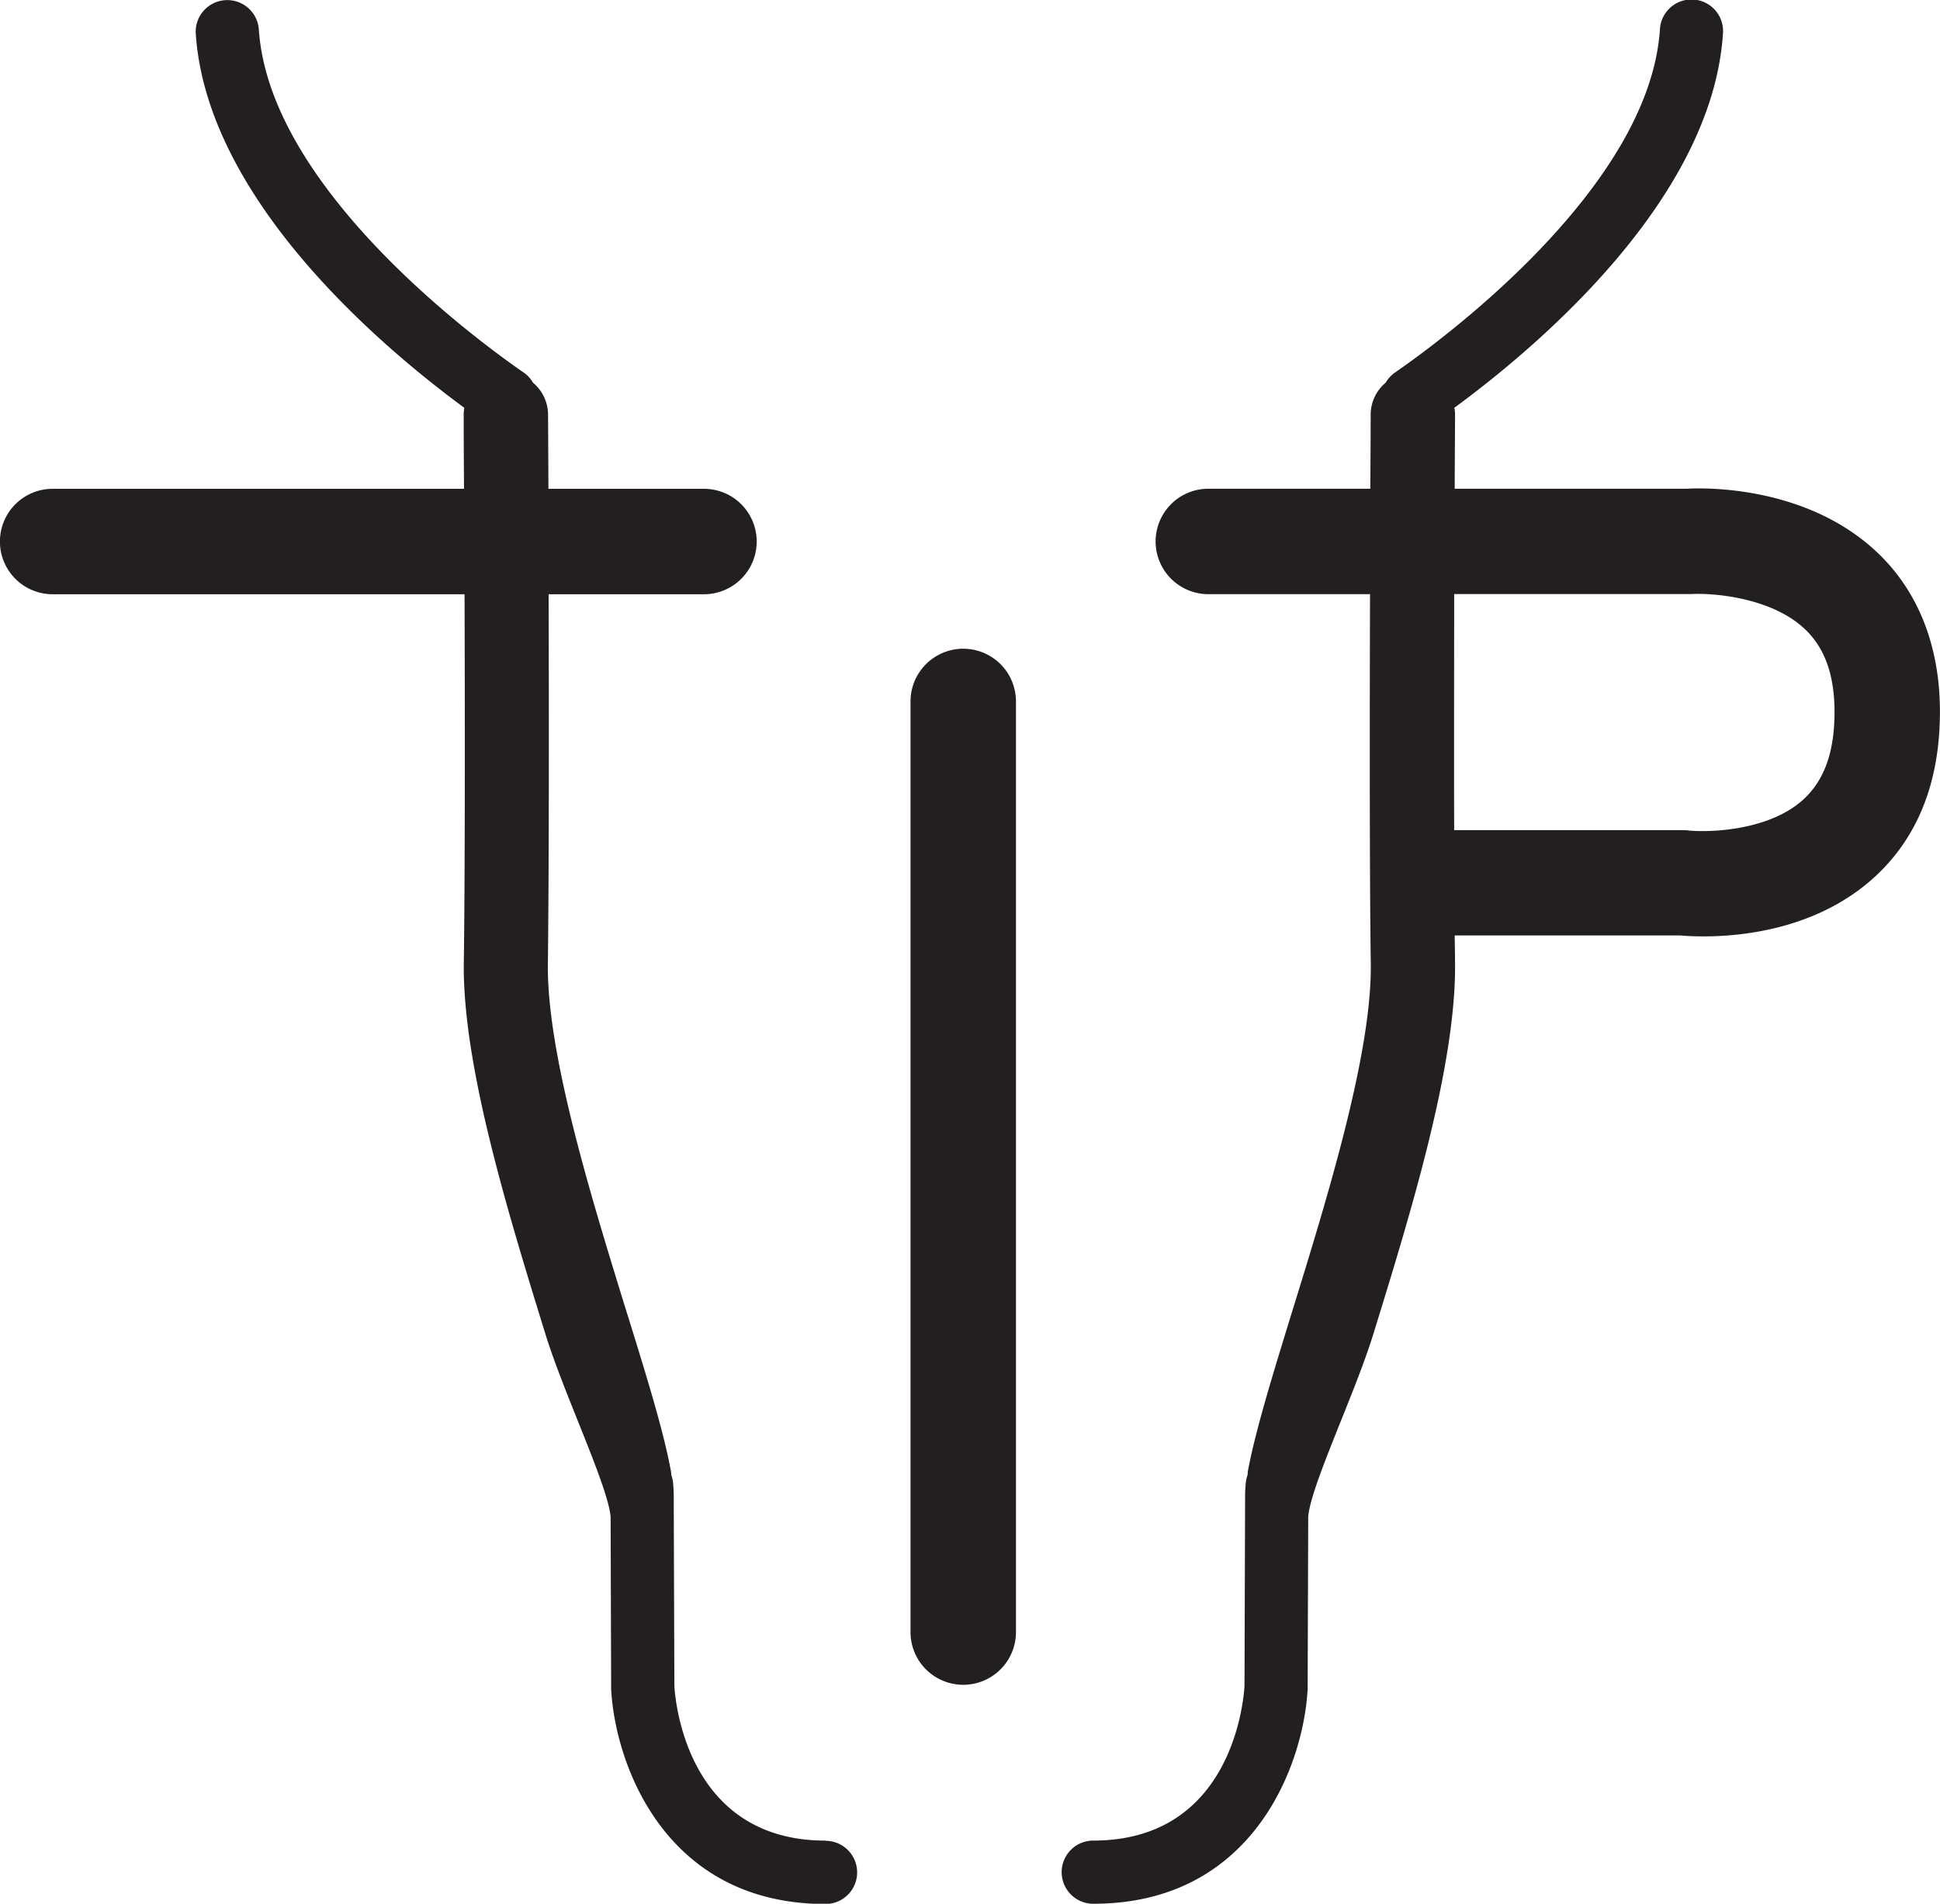 <svg id="Capa_1" data-name="Capa 1" xmlns="http://www.w3.org/2000/svg" viewBox="0 0 515.11 505.57"><defs><style>.cls-1{fill:#231f20;}</style></defs><title>TIP-logo</title><path class="cls-1" d="M296.2,616.19a14,14,0,0,1-14-14V355.05a14,14,0,0,1,28,0V602.21A14,14,0,0,1,296.2,616.19Z" transform="translate(-40.44 -168.77)"/><path class="cls-1" d="M538.66,315.26c-18.64-17.43-45.29-17-50.27-16.7h-61.7c.05-11.75.1-19.36.1-19.63a11.63,11.63,0,0,0-.18-1.88C448.49,261,495,221.83,497.92,177.73a8.39,8.39,0,1,0-16.74-1.12c-2.85,42.51-59.09,83.32-70.33,91.08a8.32,8.32,0,0,0-2.47,2.69,11.09,11.09,0,0,0-4,8.41c0,.28,0,7.94-.1,19.77h-43a14,14,0,1,0,0,28h42.93c-.1,32.81-.13,74.54.2,98.11s-11.32,61.47-20.7,91.82c-5.37,17.42-10,32.46-11.95,43.08-.05.31,0,.61-.07.91a8.76,8.76,0,0,0-.45,1.93c-.13,1.3-.2,2.49-.2,3.57l-.16,50.58c-.32,5-3.87,41-40.16,41a8.39,8.39,0,0,0,0,16.78c42.77,0,55.94-37.37,56.93-57.14,0-.13,0-.26,0-.39l.15-45.33c.8-8.47,12.33-32.39,17.29-48.43,9.83-31.86,22.08-71.5,21.69-98.74,0-2.21-.06-4.61-.09-7.12h59.87c1.24.11,3.39.25,6.2.25,10.47,0,30-2,44.94-15.33,11.83-10.57,17.83-25.49,17.83-44.35C555.54,340.29,549.71,325.59,538.66,315.26Zm-19.5,65.92c-9.18,8.28-25,8.67-30.33,8.14a13.64,13.64,0,0,0-1.57-.09H426.55c-.06-20.21,0-43.05,0-62.7h62.2l.87,0c5.31-.31,21,.77,30,9.26,5.33,5,7.92,12.24,7.92,22C527.57,368.42,524.82,376.08,519.16,381.18Z" transform="translate(-40.44 -168.77)"/><path class="cls-1" d="M259.66,657.57c-36.29,0-39.85-36-40.16-41L219.33,566c0-1.08-.06-2.27-.19-3.57a8.24,8.24,0,0,0-.46-1.93,7.11,7.11,0,0,0-.07-.91c-1.92-10.62-6.57-25.66-12-43.08-9.37-30.35-21-68.12-20.7-91.82s.3-65.3.2-98.11h41.25a14,14,0,1,0,0-28H186.06c-.05-11.83-.1-19.49-.1-19.77a11.09,11.09,0,0,0-4-8.41,8.18,8.18,0,0,0-2.46-2.69c-11.25-7.76-67.49-48.57-70.33-91.08a8.39,8.39,0,0,0-16.75,1.12c3,44.1,49.44,83.25,71.31,99.32a10.6,10.6,0,0,0-.17,1.88c0,.27,0,7.88.09,19.63H54.42a14,14,0,0,0,0,28H163.79c.1,32.73.13,74.35-.2,97.79-.39,27.24,11.85,66.88,21.69,98.74,4.95,16,16.49,40,17.29,48.43l.14,45.33c0,.13,0,.26,0,.39,1,19.77,14.16,57.14,56.93,57.14a8.39,8.39,0,1,0,0-16.78Z" transform="translate(-40.44 -168.77)"/></svg>